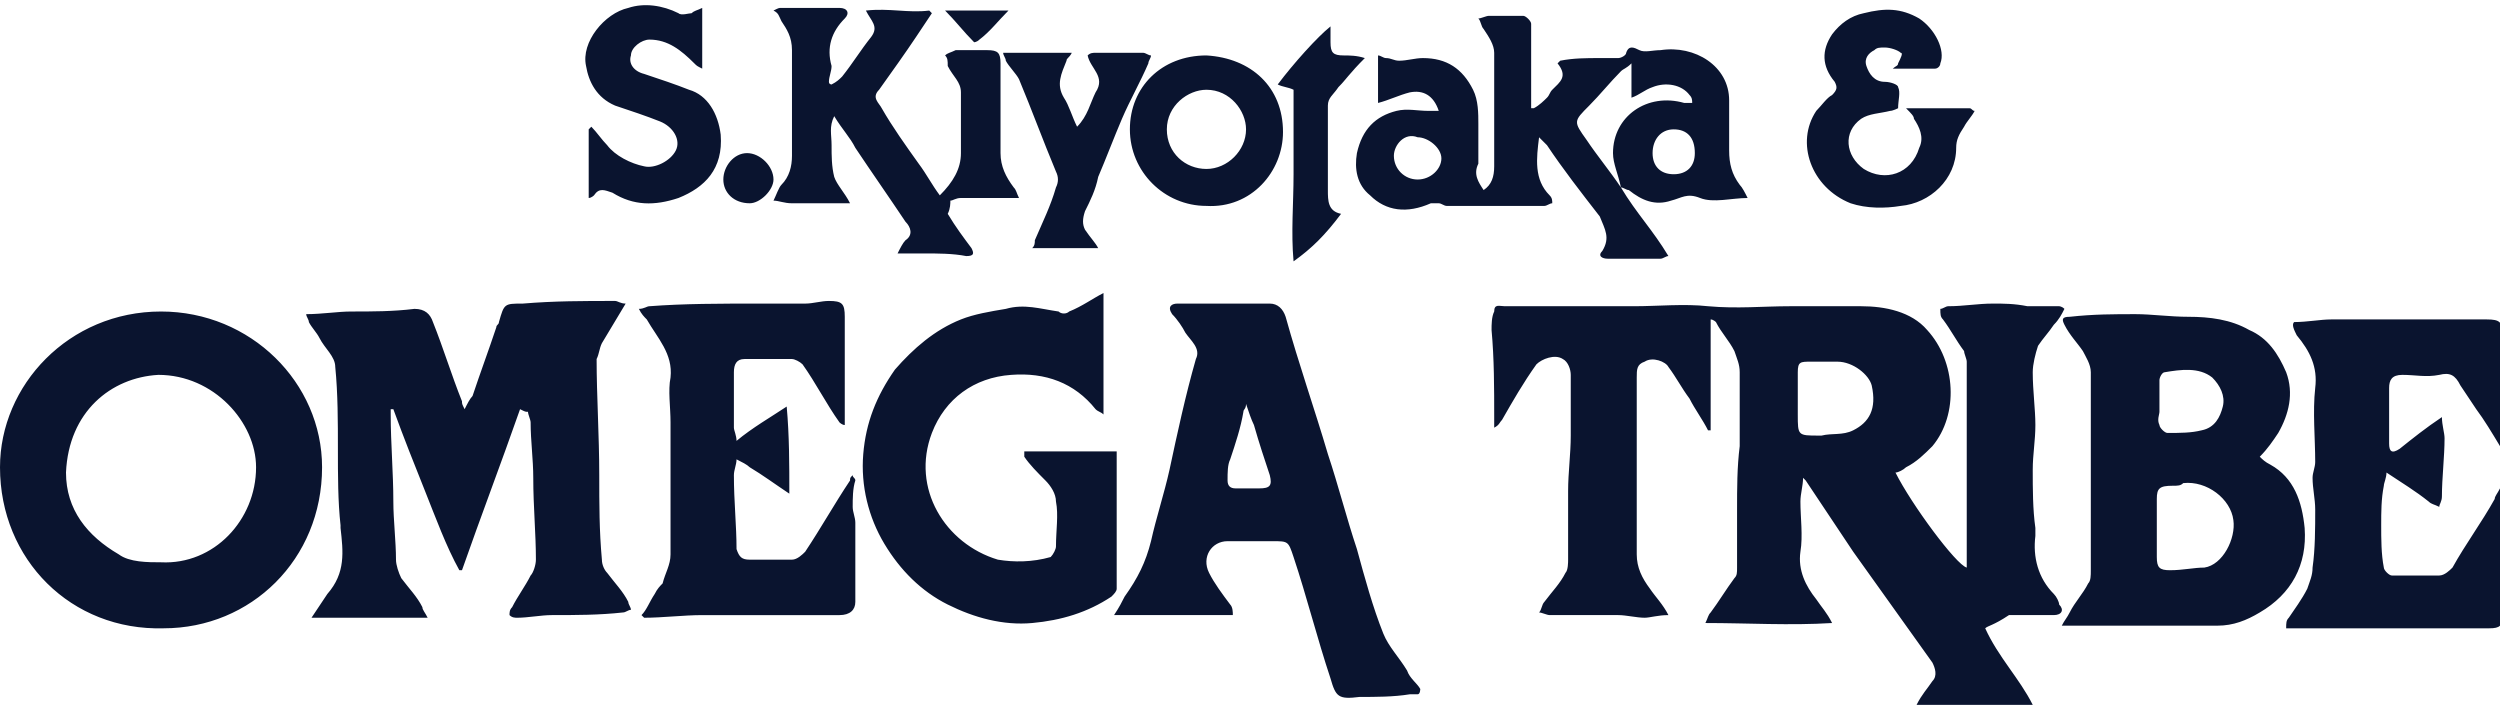 <?xml version="1.0" encoding="utf-8"?>
<!-- Generator: Adobe Illustrator 25.3.1, SVG Export Plug-In . SVG Version: 6.00 Build 0)  -->
<svg version="1.1" id="DesignArea" xmlns="http://www.w3.org/2000/svg" xmlns:xlink="http://www.w3.org/1999/xlink" x="0px" y="0px"
	 viewBox="0 0 94.7 26.9" style="enable-background:new 0 0 94.7 26.9;" xml:space="preserve">
<style type="text/css">
	.st0{fill-rule:evenodd;clip-rule:evenodd;fill:#0A142F;}
</style>
<g>
	<g>
		<g>
			<g>
				<path class="st0" d="M49,9.9c-0.1-1.1,0-2.2,0-3.3c0-1.1,0-2.1,0-3.2c-0.2-0.1-0.4-0.1-0.6-0.2c0.6-0.8,1.5-1.8,2-2.2
					c0,0.2,0,0.4,0,0.6c0,0.4,0.1,0.5,0.5,0.5c0.2,0,0.5,0,0.8,0.1c-0.6,0.6-0.7,0.8-1,1.1c-0.2,0.3-0.4,0.4-0.4,0.7
					c0,1.1,0,2.1,0,3.2c0,0.4,0,0.8,0.5,0.9C50.2,8.9,49.7,9.4,49,9.9z"/>
				<path class="st0" d="M60.1,5.3c-0.5-0.7-0.5-0.7,0.1-1.3c0.4-0.4,0.8-0.9,1.2-1.3c0.1-0.1,0.2-0.1,0.4-0.3c0,0.5,0,0.8,0,1.3
					c0.3-0.1,0.5-0.3,0.8-0.4c0.5-0.2,1.1-0.1,1.4,0.3c0.1,0.1,0.1,0.2,0.1,0.3c-0.1,0-0.2,0-0.3,0c-1.4-0.4-2.7,0.5-2.7,1.9
					c0,0.4,0.2,0.8,0.3,1.3c0.1,0,0.2,0.1,0.3,0.1c0.5,0.4,1,0.6,1.6,0.4c0.4-0.1,0.6-0.3,1.1-0.1c0.5,0.2,1.2,0,1.8,0
					c-0.1-0.2-0.2-0.4-0.3-0.5c-0.3-0.4-0.4-0.8-0.4-1.3c0-0.6,0-1.3,0-1.9c0-1.3-1.3-2.1-2.6-1.9c-0.3,0-0.6,0.1-0.8,0
					c-0.2-0.1-0.4-0.2-0.5,0.1c0,0.1-0.2,0.2-0.3,0.2c-0.2,0-0.5,0-0.7,0c-0.5,0-1,0-1.5,0.1c0,0,0,0-0.1,0.1c0.4,0.5,0.1,0.7-0.2,1
					c-0.1,0.1-0.1,0.2-0.2,0.3c-0.1,0.1-0.3,0.3-0.5,0.4c0,0-0.1,0-0.1,0c0-0.2,0-0.5,0-0.7c0-0.8,0-1.7,0-2.5
					c0-0.1-0.2-0.3-0.3-0.3c-0.4,0-0.8,0-1.3,0c-0.1,0-0.3,0.1-0.4,0.1c0.1,0.1,0.1,0.3,0.2,0.4c0.2,0.3,0.4,0.6,0.4,0.9
					c0,0.4,0,0.7,0,1.1c0,1.1,0,2.1,0,3.2c0,0.4-0.1,0.7-0.4,0.9C56,6.9,55.8,6.6,56,6.2C56,6,56,5.8,56,5.6c0-0.3,0-0.6,0-0.9
					c0-0.4,0-0.9-0.2-1.3c-0.4-0.8-1-1.2-1.9-1.2c-0.3,0-0.6,0.1-0.9,0.1c-0.2,0-0.3-0.1-0.5-0.1c-0.1,0-0.2-0.1-0.3-0.1
					c0,0.6,0,1.2,0,1.8c0.4-0.1,0.8-0.3,1.2-0.4c0.5-0.1,0.9,0.1,1.1,0.7c-0.2,0-0.3,0-0.4,0c-0.4,0-0.8-0.1-1.2,0
					c-0.8,0.2-1.3,0.7-1.5,1.6c-0.1,0.6,0,1.2,0.5,1.6c0.6,0.6,1.4,0.7,2.3,0.3c0.1,0,0.2,0,0.3,0c0.1,0,0.2,0.1,0.3,0.1
					c1.2,0,2.5,0,3.7,0c0.1,0,0.2-0.1,0.3-0.1c0-0.1,0-0.2-0.1-0.3c-0.6-0.6-0.5-1.4-0.4-2.2c0.1,0.1,0.2,0.2,0.3,0.3
					c0.6,0.9,1.3,1.8,2,2.7C60.8,8.7,61,9,60.7,9.5c-0.2,0.2,0,0.3,0.2,0.3c0.7,0,1.3,0,2,0c0.1,0,0.2-0.1,0.3-0.1
					c-0.3-0.5-0.6-0.9-0.9-1.3C62,8,61.7,7.6,61.4,7.1C61,6.5,60.5,5.9,60.1,5.3z M29.6,0.8C29.8,1.1,30,1.4,30,1.9c0,1.3,0,2.6,0,4
					c0,0.4-0.1,0.8-0.4,1.1c-0.1,0.1-0.2,0.4-0.3,0.6c0.2,0,0.4,0.1,0.7,0.1c0.4,0,0.7,0,1.1,0c0.3,0,0.7,0,1.1,0
					c-0.2-0.4-0.5-0.7-0.6-1c-0.1-0.4-0.1-0.8-0.1-1.2c0-0.4-0.1-0.7,0.1-1.1c0.3,0.5,0.6,0.8,0.8,1.2c0.6,0.9,1.3,1.9,1.9,2.8
					c0.2,0.2,0.3,0.5,0,0.7c-0.1,0.1-0.2,0.3-0.3,0.5c0.4,0,0.7,0,1,0c0.5,0,1.1,0,1.6,0.1c0.3,0,0.3-0.1,0.2-0.3
					c-0.3-0.4-0.6-0.8-0.9-1.3C36,7.9,36,7.7,36,7.6c0.1,0,0.2-0.1,0.4-0.1c0.7,0,1.4,0,2.2,0c-0.1-0.2-0.1-0.3-0.2-0.4
					c-0.3-0.4-0.5-0.8-0.5-1.3c0-1.1,0-2.2,0-3.4c0-0.4-0.1-0.5-0.5-0.5c-0.4,0-0.8,0-1.2,0C36,2,35.9,2,35.8,2.1
					c0.1,0.1,0.1,0.2,0.1,0.4c0.2,0.4,0.5,0.6,0.5,1c0,0.8,0,1.5,0,2.3c0,0.6-0.3,1.1-0.8,1.6c-0.3-0.4-0.5-0.8-0.8-1.2
					c-0.5-0.7-1-1.4-1.4-2.1c-0.1-0.2-0.4-0.4-0.1-0.7c0.5-0.7,1-1.4,1.4-2c0.2-0.3,0.4-0.6,0.6-0.9c0,0-0.1-0.1-0.1-0.1
					c-0.8,0.1-1.5-0.1-2.4,0c0.2,0.4,0.5,0.6,0.2,1c-0.4,0.5-0.7,1-1.1,1.5c-0.1,0.1-0.2,0.2-0.4,0.3c0,0-0.1,0-0.1-0.1
					c0-0.2,0.1-0.4,0.1-0.6c-0.2-0.7,0-1.3,0.5-1.8c0.2-0.2,0.1-0.4-0.2-0.4c-0.7,0-1.5,0-2.2,0c-0.1,0-0.1,0-0.3,0.1
					C29.5,0.5,29.5,0.6,29.6,0.8z M72.5,4.5c0.2,0.3,0.4,0.7,0.2,1.1c-0.3,1-1.3,1.3-2.1,0.8c-0.7-0.5-0.8-1.4-0.1-1.9
					c0.3-0.2,0.7-0.2,1.1-0.3c0.1,0,0.3-0.1,0.3-0.1c0-0.3,0.1-0.6,0-0.8c0-0.1-0.3-0.2-0.5-0.2c-0.4,0-0.6-0.3-0.7-0.6
					c-0.1-0.3,0.1-0.5,0.3-0.6c0.1-0.1,0.2-0.1,0.4-0.1c0.2,0,0.5,0.1,0.6,0.2C72.1,2,72,2.2,71.9,2.4c0,0.1-0.1,0.1-0.2,0.2
					c0.6,0,1.1,0,1.6,0c0.1,0,0.2-0.1,0.2-0.2c0.2-0.5-0.2-1.3-0.8-1.7c-0.7-0.4-1.3-0.4-2.1-0.2c-0.5,0.1-0.9,0.4-1.2,0.8
					c-0.4,0.6-0.4,1.2,0.1,1.8c0.1,0.2,0.1,0.3-0.1,0.5C69.2,3.7,69,4,68.8,4.2c-0.8,1.2-0.2,2.9,1.3,3.5c0.6,0.2,1.3,0.2,1.9,0.1
					c1.1-0.1,2.1-1,2.1-2.2c0-0.3,0.1-0.5,0.3-0.8c0.1-0.2,0.3-0.4,0.4-0.6c-0.1,0-0.1-0.1-0.2-0.1c-0.8,0-1.5,0-2.4,0
					C72.4,4.3,72.5,4.4,72.5,4.5z M26.2,0.5c-0.1,0-0.4,0.1-0.5,0c-0.6-0.3-1.3-0.4-1.9-0.2c-0.9,0.2-1.8,1.3-1.6,2.2
					c0.1,0.6,0.4,1.2,1.1,1.5c0.6,0.2,1.2,0.4,1.7,0.6c0.5,0.2,0.8,0.7,0.6,1.1c-0.2,0.4-0.8,0.7-1.2,0.6c-0.5-0.1-1.1-0.4-1.4-0.8
					c-0.2-0.2-0.4-0.5-0.6-0.7c0,0-0.1,0.1-0.1,0.1c0,0.9,0,1.7,0,2.6c0.1,0,0.2-0.1,0.2-0.1c0.2-0.3,0.4-0.2,0.7-0.1
					c0.8,0.5,1.6,0.5,2.5,0.2c1-0.4,1.7-1.1,1.6-2.4c-0.1-0.8-0.5-1.5-1.2-1.7C25.6,3.2,25,3,24.4,2.8c-0.4-0.1-0.6-0.4-0.5-0.7
					c0-0.3,0.4-0.6,0.7-0.6c0.7,0,1.2,0.4,1.7,0.9c0.1,0.1,0.1,0.1,0.3,0.2c0-0.8,0-1.5,0-2.3C26.4,0.4,26.3,0.4,26.2,0.5z M48.6,5
					c0-1.7-1.2-2.8-2.9-2.9c-1.7,0-2.9,1.2-2.9,2.8c0,1.6,1.3,2.9,2.9,2.9C47.4,7.9,48.6,6.5,48.6,5z M41.1,8.7
					C41,8.5,41,8.3,41.1,8c0.2-0.4,0.4-0.8,0.5-1.3c0.3-0.7,0.6-1.5,0.9-2.2c0.3-0.7,0.7-1.4,1-2.1c0-0.1,0.1-0.2,0.1-0.3
					c-0.1,0-0.2-0.1-0.3-0.1c-0.6,0-1.2,0-1.8,0c-0.1,0-0.2,0-0.3,0.1c0.1,0.5,0.7,0.8,0.3,1.4c-0.2,0.4-0.3,0.9-0.7,1.3
					c-0.2-0.4-0.3-0.8-0.5-1.1c-0.3-0.5-0.1-0.9,0.1-1.4c0-0.1,0.1-0.1,0.2-0.3c-0.9,0-1.8,0-2.6,0c0,0.1,0.1,0.2,0.1,0.3
					c0.1,0.2,0.4,0.5,0.5,0.7c0.5,1.2,0.9,2.3,1.4,3.5c0.1,0.2,0.1,0.4,0,0.6c-0.2,0.7-0.5,1.3-0.8,2c0,0.1,0,0.2-0.1,0.3
					c0.8,0,1.6,0,2.5,0C41.5,9.2,41.3,9,41.1,8.7z M27.4,6.8c0,0.5,0.4,0.9,1,0.9c0.4,0,0.9-0.5,0.9-0.9c0-0.5-0.5-1-1-1
					C27.8,5.8,27.4,6.3,27.4,6.8z M52.8,5.9c0,0.5,0.4,0.9,0.9,0.9c0.5,0,0.9-0.4,0.9-0.8c0-0.4-0.5-0.8-0.9-0.8
					C53.2,5,52.8,5.5,52.8,5.9z M63.4,6.6c0.5,0,0.8-0.3,0.8-0.8c0-0.6-0.3-0.9-0.8-0.9c-0.5,0-0.8,0.4-0.8,0.9
					C62.6,6.3,62.9,6.6,63.4,6.6z M45.7,6.4c0.8,0,1.5-0.7,1.5-1.5c0-0.7-0.6-1.5-1.5-1.5c-0.7,0-1.5,0.6-1.5,1.5
					C44.2,5.8,44.9,6.4,45.7,6.4z"/>
			</g>
			<path class="st0" d="M35.8,0.4c0.8,0,1.5,0,2.4,0c-0.4,0.4-0.7,0.8-1.1,1.1c-0.1,0.1-0.2,0.1-0.2,0.1C36.5,1.2,36.2,0.8,35.8,0.4
				z"/>
		</g>
		<g>
			<g>
				<path class="st0" d="M75.2,23.8c0.5,1.1,1.3,1.9,1.8,2.9c-1.5,0-3,0-4.4,0c0.2-0.4,0.4-0.6,0.6-0.9c0.2-0.2,0.1-0.5,0-0.7
					c-1-1.4-2-2.8-3-4.2c-0.6-0.9-1.2-1.8-1.8-2.7c0,0-0.1-0.1-0.1-0.1c0,0.3-0.1,0.6-0.1,0.9c0,0.6,0.1,1.3,0,1.9
					c-0.1,0.7,0.2,1.3,0.6,1.8c0.2,0.3,0.4,0.5,0.6,0.9c-1.6,0.1-3.2,0-4.8,0c0.1-0.2,0.1-0.3,0.2-0.4c0.3-0.4,0.6-0.9,0.9-1.3
					c0.1-0.1,0.1-0.2,0.1-0.4c0-0.7,0-1.5,0-2.2c0-0.8,0-1.6,0.1-2.4c0-0.9,0-1.9,0-2.8c0-0.3-0.1-0.5-0.2-0.8
					c-0.2-0.4-0.5-0.7-0.7-1.1c0,0-0.1-0.1-0.2-0.1c0,1.5,0,2.8,0,4.2c0,0-0.1,0-0.1,0c-0.2-0.4-0.5-0.8-0.7-1.2
					c-0.3-0.4-0.5-0.8-0.8-1.2c-0.1-0.2-0.6-0.4-0.9-0.2c-0.3,0.1-0.3,0.3-0.3,0.6c0,2.2,0,4.5,0,6.7c0,0.5,0.2,0.9,0.5,1.3
					c0.2,0.3,0.5,0.6,0.7,1c-0.4,0-0.7,0.1-0.9,0.1c-0.3,0-0.7-0.1-1-0.1c-0.9,0-1.7,0-2.6,0c-0.1,0-0.3-0.1-0.4-0.1
					c0.1-0.1,0.1-0.3,0.2-0.4c0.3-0.4,0.6-0.7,0.8-1.1c0.1-0.1,0.1-0.4,0.1-0.5c0-0.9,0-1.7,0-2.6c0-0.7,0.1-1.4,0.1-2.1
					c0-0.8,0-1.5,0-2.3c0-0.2-0.1-0.5-0.3-0.6c-0.3-0.2-0.8,0-1,0.2c-0.5,0.7-0.9,1.4-1.3,2.1c-0.1,0.1-0.1,0.2-0.3,0.3
					c0-0.1,0-0.2,0-0.4c0-1.1,0-2.2-0.1-3.3c0-0.2,0-0.5,0.1-0.7c0-0.3,0.2-0.2,0.4-0.2c1.6,0,3.3,0,4.9,0c0.9,0,1.9-0.1,2.8,0
					c1.1,0.1,2.1,0,3.1,0c0.9,0,1.8,0,2.7,0c0.9,0,1.9,0.2,2.5,0.9c1.1,1.2,1.2,3.2,0.2,4.4c-0.3,0.3-0.6,0.6-1,0.8
					c-0.1,0.1-0.3,0.2-0.4,0.2c0.6,1.2,2.3,3.5,2.7,3.6c0-0.7,0-1.3,0-1.9c0-1.1,0-2.3,0-3.4c0-0.8,0-1.6,0-2.5
					c0-0.1-0.1-0.3-0.1-0.4c-0.3-0.4-0.5-0.8-0.8-1.2c-0.1-0.1-0.1-0.2-0.1-0.4c0.1,0,0.2-0.1,0.3-0.1c0.6,0,1.1-0.1,1.7-0.1
					c0.4,0,0.8,0,1.3,0.1c0.4,0,0.8,0,1.2,0c0,0,0.1,0,0.2,0.1c-0.1,0.2-0.2,0.4-0.4,0.6c-0.2,0.3-0.4,0.5-0.6,0.8
					c-0.1,0.3-0.2,0.7-0.2,1c0,0.7,0.1,1.4,0.1,2c0,0.6-0.1,1.1-0.1,1.7c0,0.7,0,1.5,0.1,2.2c0,0.1,0,0.2,0,0.3
					c-0.1,0.8,0.1,1.6,0.7,2.2c0.1,0.1,0.2,0.3,0.2,0.4c0.2,0.2,0.1,0.4-0.2,0.4c-0.6,0-1.1,0-1.7,0C75.5,23.7,75.3,23.7,75.2,23.8z
					 M20,15.6c0,0.1,0.1,0.3,0.1,0.4c0,0.7,0.1,1.4,0.1,2.1c0,1.1,0.1,2.1,0.1,3.1c0,0.2-0.1,0.5-0.2,0.6c-0.2,0.4-0.5,0.8-0.7,1.2
					c-0.1,0.1-0.1,0.2-0.1,0.3c0.1,0.1,0.2,0.1,0.3,0.1c0.4,0,0.9-0.1,1.3-0.1c0.9,0,1.8,0,2.7-0.1c0.1,0,0.2-0.1,0.3-0.1
					c0-0.1-0.1-0.2-0.1-0.3c-0.2-0.4-0.5-0.7-0.8-1.1c-0.1-0.1-0.2-0.3-0.2-0.5c-0.1-1.1-0.1-2.1-0.1-3.2c0-1.5-0.1-3-0.1-4.4
					c0,0,0,0,0,0c0.1-0.2,0.1-0.4,0.2-0.6c0.3-0.5,0.6-1,0.9-1.5c-0.2,0-0.3-0.1-0.4-0.1c-1.2,0-2.3,0-3.5,0.1c-0.7,0-0.7,0-0.9,0.7
					c0,0.1-0.1,0.1-0.1,0.2c-0.3,0.9-0.6,1.7-0.9,2.6c-0.1,0.1-0.2,0.3-0.3,0.5c-0.1-0.2-0.1-0.2-0.1-0.3c-0.4-1-0.7-2-1.1-3
					c-0.1-0.3-0.3-0.5-0.7-0.5c-0.8,0.1-1.6,0.1-2.4,0.1c-0.5,0-1.1,0.1-1.7,0.1c0,0.1,0.1,0.2,0.1,0.3c0.1,0.2,0.3,0.4,0.4,0.6
					c0.2,0.4,0.6,0.7,0.6,1.1c0.1,1,0.1,2.1,0.1,3.1c0,1,0,2,0.1,2.9c0,0,0,0.1,0,0.1c0.1,0.9,0.2,1.7-0.5,2.5
					c-0.2,0.3-0.4,0.6-0.6,0.9c1.5,0,2.9,0,4.4,0C16.1,23.2,16,23.1,16,23c-0.2-0.4-0.5-0.7-0.8-1.1c-0.1-0.2-0.2-0.5-0.2-0.7
					c0-0.7-0.1-1.5-0.1-2.2c0-1.1-0.1-2.2-0.1-3.3c0-0.1,0-0.1,0-0.2c0,0,0.1,0,0.1,0c0.4,1.1,0.8,2.1,1.2,3.1c0.4,1,0.8,2.1,1.3,3
					c0,0,0.1,0,0.1,0c0.7-2,1.5-4.1,2.2-6.1C19.9,15.6,19.9,15.6,20,15.6z M6.1,11.8c-3.5,0-6.1,2.8-6.1,5.9c0,3.5,2.7,6.2,6.2,6.1
					c3.3,0,6-2.6,6-6.1C12.2,14.5,9.5,11.8,6.1,11.8z M78.3,23.7c1.3,0,2.6,0,3.9,0c0.6,0,1.2,0,1.8,0c0.6,0,1.1-0.2,1.6-0.5
					c1.2-0.7,1.8-1.8,1.7-3.2c-0.1-1-0.4-1.9-1.3-2.4c-0.2-0.1-0.3-0.2-0.4-0.3c0.3-0.3,0.5-0.6,0.7-0.9c0.4-0.7,0.6-1.5,0.3-2.3
					c-0.3-0.7-0.7-1.3-1.4-1.6c-0.7-0.4-1.5-0.5-2.3-0.5c-0.7,0-1.4-0.1-2-0.1c-0.8,0-1.6,0-2.5,0.1c-0.3,0-0.3,0.1-0.2,0.3
					c0.2,0.4,0.5,0.7,0.7,1c0.1,0.2,0.3,0.5,0.3,0.8c0,2.5,0,5,0,7.5c0,0.2,0,0.4-0.1,0.5c-0.2,0.4-0.5,0.7-0.7,1.1
					c-0.1,0.2-0.2,0.3-0.3,0.5C78.2,23.7,78.3,23.7,78.3,23.7z M46.6,22.9c-0.3-0.4-0.6-0.8-0.8-1.2c-0.3-0.6,0.1-1.2,0.7-1.2
					c0.6,0,1.1,0,1.7,0c0.6,0,0.6,0,0.8,0.6c0.5,1.5,0.9,3.1,1.4,4.6c0.2,0.7,0.3,0.8,1.1,0.7c0.6,0,1.3,0,1.9-0.1
					c0.1,0,0.2,0,0.3,0c0.1,0,0.1-0.2,0.1-0.2c-0.1-0.2-0.4-0.4-0.5-0.7c-0.3-0.5-0.7-0.9-0.9-1.4c-0.4-1-0.7-2.1-1-3.2
					c-0.4-1.2-0.7-2.4-1.1-3.6c-0.5-1.7-1.1-3.4-1.6-5.2c-0.1-0.3-0.3-0.5-0.6-0.5c-1.1,0-2.2,0-3.3,0c-0.1,0-0.1,0-0.2,0
					c-0.2,0-0.4,0.1-0.2,0.4c0.2,0.2,0.4,0.5,0.5,0.7c0.2,0.3,0.6,0.6,0.4,1c-0.4,1.4-0.7,2.8-1,4.2c-0.2,0.9-0.5,1.8-0.7,2.7
					c-0.2,0.8-0.5,1.4-1,2.1c-0.1,0.2-0.2,0.4-0.4,0.7c1.5,0,3,0,4.5,0C46.7,23.2,46.7,23,46.6,22.9z M40.5,11.8
					c-0.1,0.1-0.3,0.1-0.4,0c-0.7-0.1-1.3-0.3-2-0.1c-0.6,0.1-1.2,0.2-1.7,0.4c-1,0.4-1.8,1.1-2.5,1.9c-0.7,1-1.1,2-1.2,3.2
					c-0.1,1.2,0.2,2.4,0.8,3.4c0.6,1,1.4,1.8,2.4,2.3c1,0.5,2.1,0.8,3.2,0.7c1.1-0.1,2.1-0.4,3-1c0.1-0.1,0.2-0.2,0.2-0.3
					c0-1.7,0-3.5,0-5.2c-1.2,0-2.3,0-3.5,0c0,0.1,0,0.2,0,0.2c0.2,0.3,0.5,0.6,0.8,0.9c0.2,0.2,0.4,0.5,0.4,0.8c0.1,0.5,0,1.1,0,1.7
					c0,0.1-0.1,0.3-0.2,0.4c-0.7,0.2-1.4,0.2-2,0.1c-2-0.6-3.3-2.7-2.5-4.8c0.5-1.3,1.6-2.1,3-2.2c1.3-0.1,2.4,0.3,3.2,1.3
					c0.1,0.1,0.2,0.1,0.3,0.2c0-1.6,0-3.1,0-4.6C41.4,11.3,41,11.6,40.5,11.8z M87,12.7c0.5,0.6,0.8,1.2,0.7,2c-0.1,0.9,0,1.9,0,2.8
					c0,0.2-0.1,0.4-0.1,0.6c0,0.4,0.1,0.8,0.1,1.2c0,0.7,0,1.5-0.1,2.2c0,0.3-0.1,0.5-0.2,0.8c-0.2,0.4-0.5,0.8-0.7,1.1
					c-0.1,0.1-0.1,0.2-0.1,0.4c0.2,0,0.3,0,0.4,0c2.4,0,4.8,0,7.3,0c0.4,0,0.5-0.1,0.5-0.5c0-1.4,0-2.9,0-4.3c0-0.1,0-0.2-0.1-0.5
					c-0.1,0.2-0.2,0.3-0.2,0.4c-0.5,0.9-1.1,1.7-1.6,2.6c-0.1,0.1-0.3,0.3-0.5,0.3c-0.6,0-1.2,0-1.8,0c-0.1,0-0.3-0.2-0.3-0.3
					c-0.1-0.5-0.1-1.1-0.1-1.6c0-0.5,0-1,0.1-1.5c0-0.1,0.1-0.3,0.1-0.5c0.6,0.4,1.1,0.7,1.6,1.1c0.1,0.1,0.2,0.1,0.4,0.2
					c0-0.1,0.1-0.2,0.1-0.4c0-0.7,0.1-1.5,0.1-2.2c0-0.2-0.1-0.5-0.1-0.8c-0.6,0.4-1.1,0.8-1.6,1.2c-0.3,0.2-0.4,0.1-0.4-0.2
					c0-0.7,0-1.4,0-2.1c0-0.3,0.1-0.5,0.5-0.5c0.5,0,0.9,0.1,1.4,0c0.4-0.1,0.6,0,0.8,0.4c0.2,0.3,0.4,0.6,0.6,0.9
					c0.3,0.4,0.6,0.9,0.9,1.4c0.1-0.2,0.1-0.2,0.1-0.3c0-0.7-0.1-1.4-0.1-2.2c0-0.6,0.1-1.1,0.1-1.7c0-0.5-0.1-0.6-0.6-0.6
					c-2,0-4,0-5.9,0c-0.4,0-0.9,0.1-1.4,0.1C86.8,12.3,86.9,12.5,87,12.7z M29.8,15.4c-0.6,0.4-1.3,0.8-1.9,1.3
					c0-0.2-0.1-0.4-0.1-0.5c0-0.7,0-1.4,0-2.1c0-0.3,0.1-0.5,0.4-0.5c0.6,0,1.2,0,1.8,0c0.1,0,0.3,0.1,0.4,0.2
					c0.5,0.7,0.9,1.5,1.4,2.2c0,0,0.1,0.1,0.2,0.1c0-1.4,0-2.7,0-4.1c0-0.5-0.1-0.6-0.6-0.6c-0.3,0-0.6,0.1-0.9,0.1
					c-0.6,0-1.2,0-1.8,0c-1.4,0-2.8,0-4.1,0.1c-0.1,0-0.2,0.1-0.4,0.1c0.1,0.2,0.2,0.3,0.3,0.4c0.4,0.7,1,1.3,0.9,2.2
					c-0.1,0.5,0,1.1,0,1.7c0,1.7,0,3.3,0,5c0,0.4-0.2,0.7-0.3,1.1c-0.1,0.1-0.2,0.2-0.3,0.4c-0.2,0.3-0.3,0.6-0.5,0.8
					c0,0,0.1,0.1,0.1,0.1c0.7,0,1.5-0.1,2.2-0.1c1.7,0,3.5,0,5.2,0c0.4,0,0.6-0.2,0.6-0.5c0-1,0-2,0-3c0-0.2-0.1-0.4-0.1-0.6
					c0-0.3,0-0.7,0.1-1c0-0.1-0.1-0.1-0.1-0.2c-0.1,0.1-0.1,0.1-0.1,0.2c-0.6,0.9-1.1,1.8-1.7,2.7c-0.1,0.1-0.3,0.3-0.5,0.3
					c-0.5,0-1.1,0-1.6,0c-0.3,0-0.4-0.1-0.5-0.4c0-0.9-0.1-1.8-0.1-2.8c0-0.2,0.1-0.4,0.1-0.6c0.2,0.1,0.4,0.2,0.5,0.3
					c0.5,0.3,0.9,0.6,1.5,1C29.9,17.6,29.9,16.5,29.8,15.4C29.9,15.4,29.9,15.4,29.8,15.4z M68.1,15.7c0,0.8,0,0.8,0.8,0.8
					c0,0,0.1,0,0.1,0c0.4-0.1,0.8,0,1.2-0.2c0.6-0.3,0.9-0.8,0.7-1.7c-0.1-0.4-0.7-0.9-1.3-0.9c-0.3,0-0.7,0-1,0
					c-0.4,0-0.5,0-0.5,0.4c0,0.3,0,0.6,0,0.9C68.1,15.4,68.1,15.6,68.1,15.7z M6,14.2c-1.8,0.1-3.4,1.4-3.5,3.7c0,1.4,0.8,2.4,2,3.1
					c0.4,0.3,1.1,0.3,1.6,0.3c2,0.1,3.6-1.6,3.6-3.6C9.7,16,8.1,14.2,6,14.2z M82.3,18.4c-0.5,0-0.6,0.1-0.6,0.5c0,0.7,0,1.5,0,2.2
					c0,0.4,0.1,0.5,0.5,0.5c0.5,0,0.9-0.1,1.3-0.1c0.7-0.1,1.2-1.1,1.1-1.8c-0.1-0.8-1-1.5-1.9-1.4C82.6,18.4,82.5,18.4,82.3,18.4z
					 M81.8,16.1c0,0.1,0.2,0.3,0.3,0.3c0.5,0,0.9,0,1.3-0.1c0.5-0.1,0.7-0.5,0.8-0.9c0.1-0.4-0.1-0.8-0.4-1.1
					c-0.5-0.4-1.2-0.3-1.8-0.2c-0.1,0-0.2,0.2-0.2,0.3c0,0.4,0,0.8,0,1.2C81.8,15.7,81.7,15.9,81.8,16.1z M47.1,15.6
					c-0.1,0.6-0.3,1.2-0.5,1.8c-0.1,0.2-0.1,0.5-0.1,0.8c0,0.2,0.1,0.3,0.3,0.3c0.3,0,0.6,0,0.9,0c0.4,0,0.5-0.1,0.4-0.5
					c-0.2-0.6-0.4-1.2-0.6-1.9c-0.1-0.2-0.2-0.5-0.3-0.8C47.2,15.5,47.1,15.5,47.1,15.6z"/>
			</g>
		</g>
	</g>
</g>
</svg>
